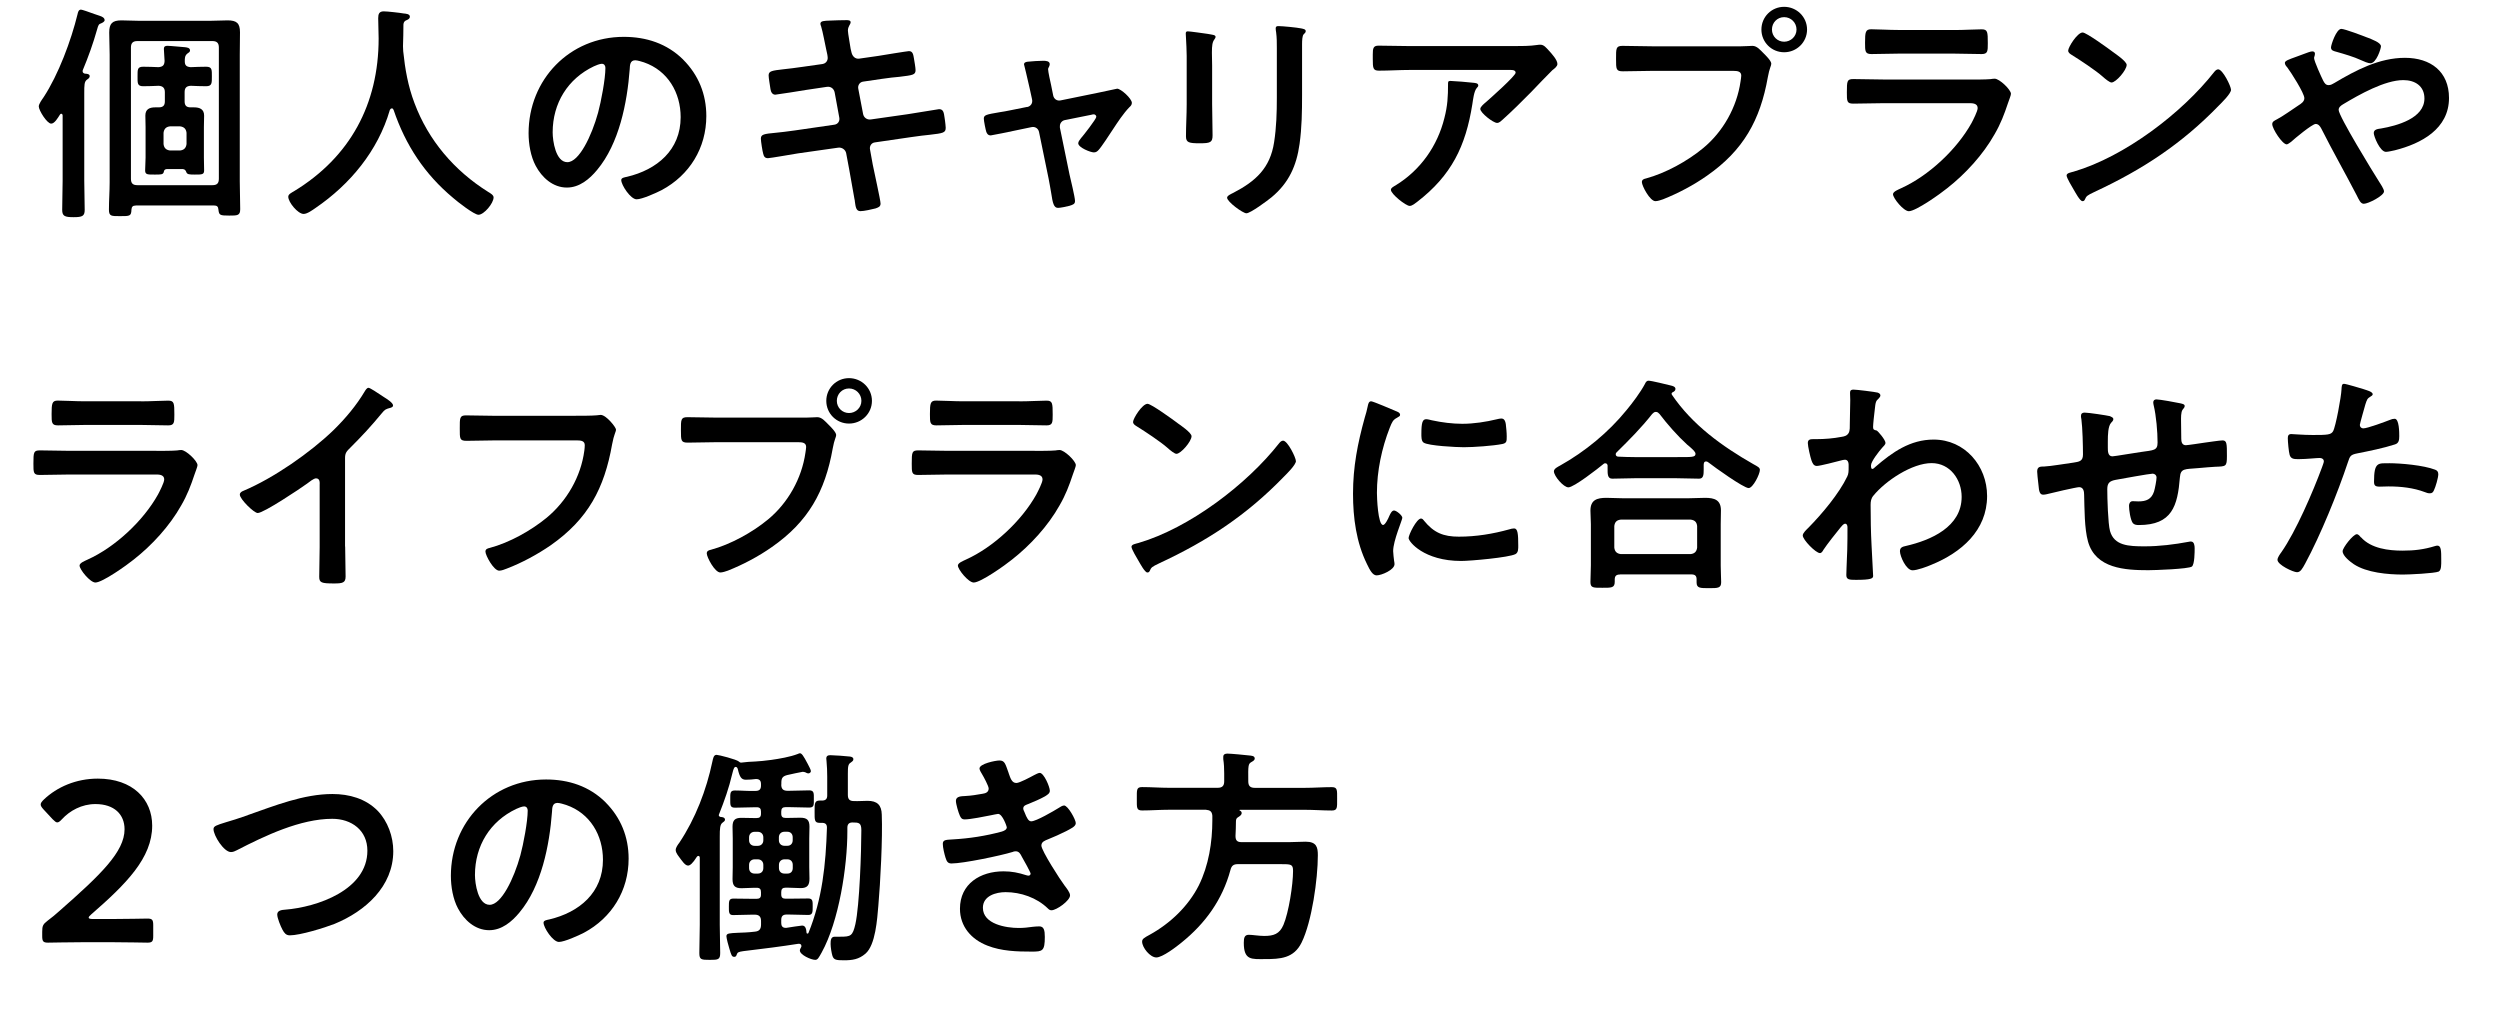 <?xml version="1.0" encoding="UTF-8"?><svg id="_レイヤー_2" xmlns="http://www.w3.org/2000/svg" viewBox="0 0 457.83 189.8"><g id="layout"><g><path d="m11.47,21.17c0-.17-.08-.34-.25-.34-.13,0-.17.08-.25.17-.38.59-.97,1.64-1.6,1.64-.76,0-2.27-2.44-2.27-3.15,0-.46.59-1.26.88-1.68,2.73-4.16,5.04-10.38,6.22-15.21.08-.34.17-.84.63-.84.21,0,1.51.46,2.44.8.46.17.84.29,1.01.34.38.13.88.34.88.8,0,.25-.38.46-.59.55-.5.17-.55.29-.8,1.18-.71,2.52-1.6,5-2.6,7.39-.04.08-.04.17-.04.21,0,.29.17.38.42.46.29,0,.88.04.88.46,0,.29-.29.5-.5.63-.5.38-.5.97-.5,2.52v16c0,1.76.08,3.53.08,5.33,0,1.13-.42,1.34-2.02,1.34s-2.1-.17-2.1-1.34c0-1.81.08-3.57.08-5.33v-11.93Zm13.4,16.47c-.55,0-.76.21-.8.76-.04,1.18-.29,1.18-2.06,1.18-1.6,0-2.06.04-2.06-1.18,0-1.68.13-3.36.13-5.04V10.03c0-1.34-.08-2.69-.08-4.07,0-1.64.55-2.23,2.23-2.23,1.09,0,2.18.08,3.28.08h12.94c1.09,0,2.18-.08,3.23-.08,1.64,0,2.27.5,2.27,2.18,0,1.39-.04,2.73-.04,4.12v23.19c0,1.68.08,3.4.08,5.08,0,1.18-.5,1.18-2.02,1.18-1.72,0-1.85-.08-1.97-1.09-.04-.55-.25-.76-.8-.76h-14.32Zm15.21-28.94c0-.8-.34-1.18-1.18-1.18h-13.74c-.84,0-1.18.38-1.18,1.18v24.03c0,.84.34,1.18,1.18,1.18h13.74c.84,0,1.18-.34,1.18-1.18V8.69Zm-6.6,22.26h-2.94c-.38.04-.5.21-.55.55-.13.46-.5.46-1.6.46-1.34,0-1.81.04-1.81-.76,0-.76.08-1.55.08-2.35v-5.59c0-.67-.04-1.39-.04-2.1,0-1.18.76-1.51,1.81-1.51h.63c.8,0,1.13-.34,1.13-1.09v-1.68c0-.76-.34-1.13-1.13-1.18-.92.04-1.89.08-2.86.08-1.09,0-1.01-.63-1.01-1.81,0-1.26-.04-1.76,1.05-1.76.92,0,1.89.04,2.81.08.8-.08,1.05-.38,1.09-1.13,0-.46-.13-1.72-.13-2.23,0-.42.25-.55.63-.55.59,0,2.52.21,3.19.25.34.04.97.08.97.59,0,.29-.21.38-.5.59-.46.38-.46.84-.46,1.39,0,.76.29,1.01,1.05,1.09.97-.04,1.89-.08,2.86-.08,1.09,0,1.05.55,1.05,1.76s.04,1.81-1.05,1.81c-.97,0-1.89-.04-2.81-.08-.84.04-1.13.42-1.13,1.18v1.68c0,.76.34,1.09,1.09,1.09h.63c1.05,0,1.85.34,1.85,1.51,0,.71-.04,1.43-.04,2.1v5.59c0,.71.04,1.85.04,2.35,0,.76-.38.76-1.72.76-1.01,0-1.34-.04-1.51-.38-.13-.34-.25-.59-.67-.63Zm-.5-3.4c.71-.08,1.09-.46,1.18-1.18v-2.06c-.08-.71-.46-1.09-1.18-1.18h-1.85c-.71.08-1.09.46-1.18,1.18v2.06c.08.71.46,1.09,1.18,1.18h1.85Z"/><path d="m71.73,19.86c-.17,0-.29.17-.34.29-2.18,7.48-7.27,13.61-13.61,17.94-.55.38-1.51,1.09-2.18,1.09-1.05,0-2.81-2.14-2.81-3.15,0-.46.55-.71,1.05-1.01,10.29-6.26,15.5-15.96,15.5-27.98,0-1.22-.08-2.44-.08-3.7,0-.76.17-1.26,1.01-1.26.63,0,2.9.25,3.61.38.42.04,1.18.08,1.18.59,0,.42-.46.59-.76.71-.29.17-.38.38-.42.71,0,1.3-.04,2.65-.08,3.99,0,.29.04.63.04.92.34,3.28.88,6.38,2.06,9.49,2.56,6.85,7.31,12.39,13.48,16.26.42.25,1.01.59,1.01,1.01,0,1.09-1.76,3.19-2.77,3.19-.8,0-3.91-2.44-4.62-3.07-5.25-4.37-8.74-9.7-10.92-16.13-.08-.17-.17-.29-.34-.29Z"/><path d="m125.11,10.92c2.81,2.81,4.24,6.34,4.24,10.33,0,5.84-3.07,10.84-8.19,13.57-.97.5-3.57,1.68-4.58,1.68-1.09,0-2.81-2.6-2.81-3.53,0-.42.63-.5,1.05-.59,5.5-1.3,9.83-4.91,9.83-10.92,0-4.49-2.35-8.53-6.72-10.04-.38-.13-1.22-.38-1.6-.38-.97,0-.97.92-1.01,1.64-.46,6.13-1.93,13.61-5.97,18.44-1.39,1.68-3.23,3.23-5.54,3.23-2.56,0-4.58-1.85-5.71-3.99-.92-1.72-1.3-3.99-1.3-5.97,0-9.83,7.52-17.64,17.43-17.64,4.12,0,7.9,1.22,10.88,4.16Zm-16.34,1.22c-4.79,2.27-7.56,6.76-7.56,12.1,0,1.55.55,5.46,2.69,5.46s4.45-4.79,5.63-9.07c.55-2.02,1.34-6.18,1.34-8.19,0-.42-.21-.76-.67-.76-.34,0-1.09.29-1.43.46Z"/><path d="m150.66,11.71c.55-.08.92-.55.92-1.09,0-.21-.04-.42-.08-.67l-.21-.97c-.25-1.13-.59-3.07-.92-4.16-.04-.13-.13-.29-.13-.46,0-.55.71-.55,1.76-.59,1.01-.04,2.02-.08,3.02-.08.25,0,.76,0,.76.38,0,.42-.5.71-.5,1.55,0,.42.42,2.73.5,3.32l.17.71c.17.67.67,1.18,1.39,1.09l3.49-.5c.76-.13,5.38-.88,5.63-.88.76,0,.8.76.92,1.39.08.5.29,1.64.29,2.1,0,.88-.55.92-2.98,1.22-.84.08-1.89.17-3.23.38l-3.4.5c-.63.08-1.01.71-.88,1.3l.88,4.62c.13.67.71,1.09,1.39,1.01l6.81-.97c.71-.08,5.5-.92,5.71-.92.8,0,.88.63,1.01,1.55.04.17.04.34.08.55.04.38.13.97.13,1.3,0,.92-.42,1.01-2.98,1.3-.84.08-1.93.21-3.36.42l-6.64.97c-.63.08-1.01.67-.88,1.3l.5,2.77c.21,1.13,1.43,6.51,1.43,7.14,0,.59-.46.71-.92.88-.67.17-2.1.5-2.77.5-.8,0-.88-.8-1.01-1.72,0-.17-.04-.34-.08-.5-.29-1.68-.67-3.82-.97-5.46l-.55-2.94c-.13-.63-.76-1.09-1.43-1.01l-7.39,1.05c-.8.13-5.12.88-5.5.88-.59,0-.76-.34-.88-.84-.13-.42-.42-2.27-.42-2.73,0-.8.55-.88,2.77-1.09.84-.08,1.97-.21,3.44-.42l7.23-1.05c.67-.08,1.05-.67.92-1.3l-.84-4.58c-.13-.71-.71-1.18-1.47-1.05l-3.7.55c-.76.13-5.46.88-5.71.88-.55,0-.8-.5-.88-1.01-.08-.59-.34-2.02-.34-2.52,0-.8.59-.88,2.77-1.13.88-.08,2.1-.25,3.61-.46l3.53-.5Z"/><path d="m188.08,19.61c.67-.13,1.09-.71.92-1.43l-.42-1.93c-.04-.21-.38-1.68-.67-2.9-.17-.8-.38-1.47-.38-1.55,0-.38.38-.46.67-.5.84-.08,2.02-.17,2.86-.17.46,0,1.18.04,1.18.63,0,.17-.08.34-.13.46-.08.17-.17.29-.17.46,0,.42.42,2.35.55,2.9l.38,1.89c.13.67.71,1.05,1.34.92l6.81-1.39c.42-.08,3.53-.76,3.57-.76.67,0,2.69,1.81,2.69,2.6,0,.34-.21.59-.46.8-1.09,1.13-2.14,2.73-3.02,4.07-.46.71-2.14,3.28-2.6,3.74-.25.29-.5.46-.88.46-.59,0-2.86-.88-2.86-1.68,0-.34.34-.67.5-.92.42-.46,2.81-3.53,2.81-3.91,0-.25-.21-.46-.46-.46-.17,0-.34.04-.46.08l-4.83.97c-.5.08-.92.55-.92,1.09v.29l1.76,8.57c.21.92,1.01,4.2,1.01,4.87,0,.55-.34.67-1.01.88-.46.13-1.68.38-2.1.38-.76,0-.97-.8-1.26-2.77-.13-.67-.25-1.55-.46-2.56l-1.76-8.57c-.13-.59-.59-.92-1.13-.92-.08,0-.25.04-.29.04l-3.02.63c-.55.13-4.24.88-4.41.88-.46,0-.63-.25-.8-.63-.13-.38-.46-2.02-.46-2.44,0-.67.42-.76,2.9-1.18.59-.08,1.26-.21,2.1-.38l2.94-.59Z"/><path d="m221.98,19.06c0,1.89.08,3.82.08,5.71,0,1.3-.38,1.47-2.35,1.47s-2.52-.13-2.52-1.26c0-1.97.13-3.91.13-5.88v-8.86c0-1.13-.08-2.23-.13-3.32,0-.25-.04-.5-.04-.76,0-.29.08-.42.38-.42.42,0,3.02.38,3.61.46.88.17,1.47.17,1.47.55,0,.17-.13.34-.21.46-.38.5-.46,1.13-.46,2.44,0,.63.04,1.39.04,2.35v7.06Zm16.47-1.64c0,2.98-.04,5.96-.46,8.95-.55,3.99-1.97,7.14-5.12,9.75-.71.59-3.87,2.94-4.62,2.94-.63,0-3.53-2.1-3.53-2.86,0-.38.8-.71,1.13-.88,4.12-2.14,6.76-4.54,7.48-9.28.42-2.69.5-5.42.5-8.11v-9.12c0-.97,0-1.93-.13-2.9-.04-.21-.08-.5-.08-.71,0-.34.17-.42.5-.42.71,0,3.36.25,4.16.42.34.08.84.13.84.5,0,.25-.17.38-.38.59-.25.25-.29,1.13-.29,1.81v9.33Z"/><path d="m277.19,8.44c1.39,0,3.02,0,4.37-.21.17-.04.34-.04.55-.04.63,0,1.05.55,1.55,1.09.5.55,1.55,1.68,1.55,2.44,0,.46-.59.88-.92,1.13-.25.21-3.4,3.49-3.91,4.03-1.47,1.51-3.65,3.65-5.21,5.04-.29.25-.59.59-1.01.59-.71,0-3.07-1.85-3.07-2.56,0-.42.76-1.01,1.05-1.26.76-.67,5.42-4.79,5.42-5.38s-.92-.5-1.3-.5h-18.02c-1.93,0-3.82.13-5.71.13-1.09,0-1.13-.46-1.13-2.14v-.84c0-1.09.08-1.6,1.05-1.6,1.93,0,3.86.08,5.8.08h18.95Zm-7.35,6.72c.29.04.88.04.88.5,0,.17-.13.29-.25.42-.55.59-.71,2.23-.84,3.02-1.22,7.69-3.82,13.02-10.08,17.85-.34.25-.92.76-1.39.76-.71,0-3.44-2.18-3.44-2.94,0-.38.42-.55,1.01-.92,4.45-2.77,7.52-7.14,8.78-12.22.59-2.27.67-3.95.67-6.26,0-.34,0-.55.42-.55.55,0,3.61.25,4.24.34Z"/><path d="m318.83,8.48c.71,0,1.72-.08,2.1-.08.84,0,1.47.8,2.02,1.34.38.38,1.43,1.39,1.43,1.93,0,.38-.34.8-.63,2.44-1.39,7.9-4.5,13.44-11.13,18.06-2.44,1.72-5.29,3.23-8.07,4.33-.38.13-.97.34-1.39.34-1.01,0-2.48-2.81-2.48-3.49,0-.46.38-.59.76-.67,3.57-.97,7.56-3.15,10.46-5.55,3.66-3.02,6.18-7.52,6.85-12.22.04-.29.13-.8.13-1.05,0-.8-.71-.88-1.47-.88h-14.95c-1.76,0-3.49.08-5.25.08-1.26,0-1.26-.38-1.26-2.27s-.04-2.39,1.18-2.39c1.81,0,3.61.08,5.42.08h16.3Zm12.1-3.07c0,2.31-1.89,4.16-4.2,4.16s-4.16-1.85-4.16-4.16,1.85-4.16,4.16-4.16,4.2,1.85,4.2,4.16Zm-6.43,0c0,1.26,1.01,2.23,2.23,2.23s2.27-.97,2.27-2.23-1.01-2.27-2.27-2.27-2.23,1.01-2.23,2.27Z"/><path d="m360.75,14.57c.97,0,2.9,0,3.78-.08.21-.04.55-.08.76-.08.88,0,2.98,2.02,2.98,2.77,0,.29-.34,1.09-.55,1.72-.67,2.02-1.34,3.78-2.44,5.67-2.1,3.74-5.33,7.27-8.7,9.91-1.18.97-5.71,4.2-7.01,4.2-.97,0-2.9-2.39-2.9-3.11,0-.5,1.05-.88,1.47-1.09,5.04-2.27,10.21-7.1,12.9-11.93.29-.55,1.13-2.18,1.13-2.73,0-1.01-1.13-.92-1.81-.92h-15.63c-1.76,0-3.53.08-5.33.08-1.18,0-1.18-.42-1.18-2.06,0-2.14.04-2.44,1.22-2.44,1.76,0,3.57.08,5.38.08h15.92Zm-2.81-9.07c1.72,0,3.86-.13,4.96-.13s1.13.46,1.13,2.56c0,1.43,0,1.97-1.13,1.97-1.68,0-3.32-.08-4.96-.08h-10.29c-1.64,0-3.28.08-4.92.08-1.18,0-1.18-.5-1.18-2.06,0-1.97.08-2.48,1.13-2.48,1.18,0,3.32.13,4.96.13h10.29Z"/><path d="m408.58,16.42c0,.71-1.68,2.35-2.23,2.9-6.8,7.02-13.95,11.72-22.81,15.84-1.39.67-1.43.71-1.76,1.43-.08.17-.21.25-.42.25-.46,0-1.34-1.68-1.64-2.18-.25-.42-1.26-2.1-1.26-2.52,0-.46.76-.55,1.3-.71,9.28-2.73,19.79-10.67,25.75-18.27.17-.21.42-.46.71-.46.84,0,2.35,3.11,2.35,3.74Zm-21.68-6.93c.55.38,2.56,1.76,2.56,2.39,0,.97-1.97,3.23-2.77,3.23-.34,0-1.13-.63-1.68-1.13-1.18-1.05-4.08-2.98-5.59-3.91-.34-.21-.67-.42-.67-.8,0-.63,1.68-3.32,2.65-3.32.67,0,4.71,2.94,5.5,3.53Z"/><path d="m416.12,22.72c0-.46.42-.63.88-.88.92-.46,2.94-1.89,3.95-2.56.46-.29,1.05-.67,1.05-1.3,0-.92-2.48-4.79-3.15-5.67-.21-.21-.42-.5-.42-.8,0-.38.76-.63,2.02-1.09.46-.17,1.01-.38,1.6-.59.34-.13,1.09-.42,1.39-.42s.5.13.5.42c0,.13-.04.34-.08.46-.04.08-.08.21-.08.34,0,.55,1.34,3.49,1.68,4.16.25.46.46.8,1.01.8.38,0,.71-.21,1.01-.38,3.95-2.35,8.23-4.62,12.94-4.62s8.07,2.52,8.07,7.35c0,5.67-5.08,8.36-9.91,9.58-.42.08-1.22.29-1.64.29-1.09,0-2.23-2.86-2.23-3.44,0-.71.8-.76,1.34-.84,2.9-.5,7.94-1.85,7.94-5.5,0-2.27-1.72-3.36-3.86-3.36-3.4,0-8.07,2.65-11.01,4.41-.42.25-.84.55-.84,1.05,0,1.13,6.34,11.47,7.39,13.11.25.38.92,1.39.92,1.81,0,.8-2.9,2.27-3.7,2.27-.59,0-.88-.71-1.3-1.55-2.14-4.12-4.41-8.11-6.51-12.27-.21-.38-.5-.8-1.01-.8-.63,0-3.87,2.69-4.5,3.28-.21.13-.59.46-.8.46-.8,0-2.65-2.86-2.65-3.7Zm17.43-15.84c.84.34,2.48.92,2.48,1.6,0,.42-.84,3.11-1.93,3.11-.42,0-1.22-.34-1.76-.59-1.26-.59-2.98-1.09-4.45-1.51-.46-.13-1.01-.21-1.01-.8,0-.46.97-3.4,1.89-3.4.63,0,4.03,1.3,4.79,1.6Z"/><path d="m28.65,82.57c.97,0,2.9,0,3.78-.08.21-.04.55-.08.76-.08.88,0,2.98,2.02,2.98,2.77,0,.29-.34,1.09-.55,1.72-.67,2.02-1.34,3.78-2.44,5.67-2.1,3.74-5.33,7.27-8.7,9.91-1.18.97-5.71,4.2-7.01,4.2-.97,0-2.9-2.39-2.9-3.11,0-.5,1.05-.88,1.47-1.09,5.04-2.27,10.21-7.1,12.9-11.93.29-.55,1.13-2.18,1.13-2.73,0-1.01-1.13-.92-1.81-.92h-15.63c-1.76,0-3.53.08-5.33.08-1.18,0-1.18-.42-1.18-2.06,0-2.14.04-2.44,1.22-2.44,1.76,0,3.57.08,5.38.08h15.92Zm-2.81-9.07c1.72,0,3.86-.13,4.96-.13s1.13.46,1.13,2.56c0,1.43,0,1.97-1.13,1.97-1.68,0-3.32-.08-4.96-.08h-10.29c-1.64,0-3.28.08-4.92.08-1.18,0-1.18-.5-1.18-2.06,0-1.97.08-2.48,1.13-2.48,1.18,0,3.32.13,4.96.13h10.29Z"/><path d="m63.21,100.09c0,1.85.08,3.7.08,5.5,0,1.13-.55,1.26-2.1,1.26-2.31,0-2.73-.13-2.73-1.22,0-1.81.08-3.61.08-5.42v-11.43c0-.25.13-1.18-.67-1.18-.42,0-1.3.71-1.64.97-1.26.92-7.94,5.38-9.03,5.38-.71,0-3.28-2.56-3.28-3.36,0-.42.38-.59.67-.71,5.5-2.31,12.27-7.02,16.51-11.13,2.18-2.14,4.16-4.49,5.71-7.1.13-.21.38-.63.67-.63s1.6.88,2.86,1.72c.46.29,1.64,1.01,1.64,1.51,0,.25-.21.34-.42.42-.92.25-1.05.29-1.64,1.01-2.02,2.44-3.53,4.07-5.76,6.3-.63.63-.97.92-.97,1.89v16.21Z"/><path d="m105.46,76.14c.88,0,2.94,0,3.78-.08.17,0,.63-.08.76-.08,1.01,0,2.81,2.27,2.81,2.69s-.38.88-.71,2.69c-1.43,8.11-4.41,13.69-11.22,18.48-2.44,1.68-5.29,3.23-8.07,4.29-.42.17-.97.38-1.39.38-1.01,0-2.52-2.81-2.52-3.49,0-.46.38-.59.76-.67,3.65-.97,7.6-3.19,10.46-5.54,3.7-3.07,6.26-7.52,6.89-12.27.04-.25.08-.76.08-1.01,0-.8-.71-.88-1.47-.88h-14.91c-1.76,0-3.49.08-5.25.08-1.3,0-1.26-.38-1.26-2.27s-.04-2.39,1.13-2.39c1.81,0,3.61.08,5.42.08h14.7Z"/><path d="m147.58,76.48c.71,0,1.72-.08,2.1-.08.84,0,1.47.8,2.02,1.34.38.38,1.43,1.39,1.43,1.93,0,.38-.34.8-.63,2.44-1.39,7.9-4.5,13.44-11.13,18.06-2.44,1.72-5.29,3.23-8.07,4.33-.38.13-.97.34-1.39.34-1.01,0-2.48-2.81-2.48-3.49,0-.46.38-.59.76-.67,3.57-.97,7.56-3.15,10.46-5.55,3.66-3.02,6.18-7.52,6.85-12.22.04-.29.13-.8.13-1.05,0-.8-.71-.88-1.47-.88h-14.95c-1.76,0-3.49.08-5.25.08-1.26,0-1.26-.38-1.26-2.27s-.04-2.39,1.18-2.39c1.81,0,3.61.08,5.42.08h16.3Zm12.1-3.07c0,2.31-1.89,4.16-4.2,4.16s-4.16-1.85-4.16-4.16,1.85-4.16,4.16-4.16,4.2,1.85,4.2,4.16Zm-6.43,0c0,1.26,1.01,2.23,2.23,2.23s2.27-.97,2.27-2.23-1.01-2.27-2.27-2.27-2.23,1.01-2.23,2.27Z"/><path d="m189.5,82.57c.97,0,2.9,0,3.78-.08.21-.04.55-.08.76-.08.88,0,2.98,2.02,2.98,2.77,0,.29-.34,1.09-.55,1.72-.67,2.02-1.34,3.78-2.44,5.67-2.1,3.74-5.33,7.27-8.7,9.91-1.18.97-5.71,4.2-7.01,4.2-.97,0-2.9-2.39-2.9-3.11,0-.5,1.05-.88,1.47-1.09,5.04-2.27,10.21-7.1,12.9-11.93.29-.55,1.13-2.18,1.13-2.73,0-1.01-1.13-.92-1.81-.92h-15.63c-1.76,0-3.53.08-5.33.08-1.18,0-1.18-.42-1.18-2.06,0-2.14.04-2.44,1.22-2.44,1.76,0,3.57.08,5.38.08h15.92Zm-2.81-9.07c1.72,0,3.86-.13,4.96-.13s1.13.46,1.13,2.56c0,1.43,0,1.97-1.13,1.97-1.68,0-3.32-.08-4.96-.08h-10.29c-1.64,0-3.28.08-4.92.08-1.18,0-1.18-.5-1.18-2.06,0-1.97.08-2.48,1.13-2.48,1.18,0,3.32.13,4.96.13h10.29Z"/><path d="m237.33,84.42c0,.71-1.68,2.35-2.23,2.9-6.8,7.02-13.95,11.72-22.81,15.84-1.39.67-1.43.71-1.76,1.43-.08.17-.21.25-.42.25-.46,0-1.34-1.68-1.64-2.18-.25-.42-1.26-2.1-1.26-2.52,0-.46.76-.55,1.3-.71,9.28-2.73,19.79-10.67,25.75-18.27.17-.21.42-.46.71-.46.84,0,2.35,3.11,2.35,3.74Zm-21.68-6.93c.55.38,2.56,1.76,2.56,2.39,0,.97-1.97,3.23-2.77,3.23-.34,0-1.13-.63-1.68-1.13-1.18-1.05-4.08-2.98-5.59-3.91-.34-.21-.67-.42-.67-.8,0-.63,1.68-3.32,2.65-3.32.67,0,4.71,2.94,5.5,3.53Z"/><path d="m255.56,75.26c.34.13.84.29.84.71,0,.25-.17.29-.59.55-.71.38-.88.76-1.3,1.81-1.47,3.74-2.35,7.94-2.35,11.93,0,.8.17,5.88,1.13,5.88.38,0,.97-1.22,1.13-1.64.25-.55.5-1.01.88-1.01.42,0,1.51.88,1.51,1.34,0,.38-1.68,4.2-1.68,6.09,0,.42.13,1.39.17,1.76.04.21.08.46.08.63,0,1.05-2.39,2.06-3.28,2.06-.71,0-1.22-.92-1.76-2.06-1.97-3.99-2.56-8.49-2.56-12.9,0-4.91.84-9.2,2.14-13.9.21-.71.42-1.39.55-2.1.08-.38.17-.92.63-.92.34,0,3.86,1.51,4.45,1.76Zm5.21,20.08c1.81,2.23,3.57,2.94,6.39,2.94,3.15,0,6.22-.5,9.24-1.34.21-.08.63-.17.88-.17.67,0,.76,1.01.76,3.15,0,.5.04,1.26-.5,1.55-1.18.63-8.28,1.26-9.96,1.26-6.81,0-9.62-3.53-9.62-4.2,0-.59,1.47-3.57,2.27-3.57.25,0,.42.21.55.38Zm1.51-18.36c1.72.38,3.74.63,5.5.63,2.1,0,4.33-.34,6.38-.84.21-.04.5-.13.76-.13.59,0,.76.5.84,1.01.08.76.17,1.51.17,2.27,0,.88,0,1.22-.8,1.39-1.68.34-5.29.59-7.06.59-1.3,0-6.47-.25-7.35-.84-.46-.29-.42-1.18-.42-1.64,0-2.02.21-2.65.88-2.65.29,0,.76.13,1.09.21Z"/><path d="m294.41,85.34c0-.25-.13-.5-.42-.5-.17,0-.25.04-.34.13-1.01.84-5.42,4.28-6.43,4.28-.88,0-2.65-2.06-2.65-2.94,0-.5.76-.84,1.13-1.05,4.58-2.56,8.86-6.09,12.14-10.12,1.09-1.3,2.6-3.32,3.4-4.83.13-.29.29-.59.67-.59.55,0,3.36.71,4.08.88.34.08.84.21.84.63,0,.29-.25.5-.5.59-.13.08-.21.17-.21.29,0,.08.04.13.08.21,3.74,5.5,9.16,9.41,14.91,12.69.84.46,1.18.63,1.18,1.05,0,.76-1.26,3.32-2.06,3.32-.92,0-6.3-3.86-7.31-4.66-.17-.13-.29-.21-.5-.21-.38,0-.42.38-.42.67v.8c0,.97-.04,1.68-.84,1.68-1.34,0-2.73-.08-4.08-.08h-7.77c-1.39,0-2.73.08-4.07.08-.88,0-.84-.92-.84-1.85v-.46Zm2.27,19.87c-.67,0-.97.25-.97.92v.42c0,1.13-.63,1.09-2.27,1.09s-2.18.04-2.18-1.05c0-.17.08-2.56.08-3.07v-7.52c0-.84-.08-1.68-.08-2.48,0-1.97,1.18-2.35,2.94-2.35,1.01,0,2.06.08,3.11.08h11.8c1.05,0,2.1-.08,3.15-.08,1.72,0,2.9.38,2.9,2.31,0,.84-.04,1.68-.04,2.52v7.6c0,1.01.08,2.35.08,3.02,0,1.09-.59,1.09-2.23,1.09s-2.27,0-2.27-1.05v-.55c0-.59-.21-.92-.97-.92h-13.06Zm12.94-3.74c.71-.08,1.09-.46,1.18-1.18v-3.95c-.08-.76-.46-1.09-1.18-1.18h-12.81c-.71.08-1.09.42-1.18,1.18v3.95c.08.71.46,1.09,1.18,1.18h12.81Zm-6.38-26.04c-.29,0-.46.17-.67.38-2.06,2.6-4.16,4.71-6.51,7.02-.13.13-.17.21-.17.38,0,.29.25.42.5.42.97.04,1.93.08,2.94.08h7.77c2.73,0,3.4.04,3.4-.59,0-.38-.46-.76-1.05-1.3-.17-.13-.29-.25-.46-.38-1.76-1.6-3.61-3.7-5.08-5.63-.17-.17-.34-.38-.67-.38Z"/><path d="m343.86,71.9c.25.08.5.25.5.5,0,.21-.13.38-.29.55-.5.5-.59.46-.76,2.23-.08.59-.29,2.52-.29,3.02,0,.46.17.55.63.63.25.08,1.64,1.72,1.64,2.27,0,.34-.38.63-.59.88-.5.55-2.06,2.52-2.06,3.23,0,.42.04.67.25.67.17,0,.42-.25.55-.38,3.11-2.69,6.38-5,10.67-5,5.71,0,9.79,4.79,9.79,10.33,0,6.34-4.75,10.38-10.21,12.6-.76.34-2.6,1.01-3.44,1.01-1.18,0-2.31-2.6-2.31-3.49,0-.71.5-.84,1.09-.97,4.58-1.05,10.21-3.49,10.21-8.99,0-3.15-2.1-6.18-5.5-6.18-3.57,0-8.44,3.23-10.67,5.97-.42.5-.5,1.05-.5,1.68,0,2.48.04,4.96.17,7.39.04,1.18.29,5.17.29,5.63s-.38.71-3.15.71c-1.22,0-1.76-.04-1.76-.88,0-.34.04-1.13.04-1.34.04-1.3.13-3.11.13-3.32.04-1.34.04-2.73.04-4.07,0-.29-.08-.67-.42-.67s-.63.46-.84.67c-.8.97-2.52,3.15-3.15,4.12-.13.25-.34.59-.63.59-.76,0-3.15-2.44-3.15-3.23,0-.46.71-1.09,1.05-1.43,2.48-2.52,5.59-6.22,7.1-9.37.25-.5.25-1.01.25-1.64v-.55c0-.42-.17-.88-.67-.88-.25,0-.5.08-.71.13-.8.21-3.86,1.01-4.45,1.01s-.8-.55-.97-1.01c-.21-.59-.67-2.6-.67-3.19,0-.63.42-.71.97-.71h.59c1.55,0,3.11-.13,4.62-.42.55-.08,1.01-.21,1.3-.71.25-.42.21-1.22.21-1.72,0-1.43.08-2.86.08-4.29,0-.59-.04-1.05-.04-1.34,0-.46.21-.59.63-.59.59,0,3.95.42,4.45.55Z"/><path d="m386.47,76.27c.25.08.55.21.55.5,0,.25-.25.5-.42.67-.55.63-.59,2.18-.59,3.4v1.13c0,.63,0,1.6.84,1.6.38,0,4.5-.71,5.25-.8,2.31-.34,3.02-.25,3.02-1.72,0-1.97-.25-4.92-.71-6.81-.04-.17-.08-.38-.08-.55,0-.38.25-.55.59-.55.55,0,3.66.55,4.33.71.29.08.84.13.84.5,0,.25-.25.5-.38.67-.34.46-.29,1.55-.29,2.1,0,1.09.04,2.14.04,3.23,0,.55.13,1.18.84,1.18.34,0,2.81-.38,3.36-.46.67-.08,2.81-.42,3.36-.42.8,0,.8.63.8,2.86,0,1.97-.17,1.89-2.18,1.97-.76.04-1.76.13-3.15.25-2.35.21-3.15,0-3.28,1.68-.42,5.25-1.43,8.74-7.52,8.74-.42,0-.8-.04-1.09-.34-.46-.59-.71-2.44-.71-3.19,0-.42.21-.84.67-.84.34,0,.71.04,1.05.04,1.43,0,2.39-.38,2.86-1.81.17-.55.46-2.06.46-2.56,0-.42-.34-.71-.71-.71-.5,0-5.92.97-6.76,1.13-1.09.21-1.55.55-1.55,1.72,0,1.6.13,6.3.5,7.65.76,2.69,3.4,2.81,6.34,2.81,2.73,0,5.42-.34,8.11-.84.13-.04.25-.04.38-.04.59,0,.67.76.67,1.22,0,.67,0,2.94-.5,3.36-.63.46-6.89.67-7.98.67-4.24,0-9.66-.29-11.05-5.25-.67-2.44-.63-5.96-.71-8.57,0-.63-.13-1.39-.92-1.39-.46,0-5.21,1.09-5.96,1.3-.17.04-.42.08-.63.08-.63,0-.76-.67-.84-1.68-.04-.21-.04-.46-.08-.71-.04-.46-.17-1.39-.17-1.85,0-.92.59-.92,1.3-.92,1.13-.04,4.07-.55,5.33-.71,1.01-.17,1.76-.21,1.76-1.47,0-1.55-.08-4.96-.29-6.47-.04-.17-.08-.42-.08-.59,0-.46.25-.63.67-.63.71,0,4.03.5,4.75.67Z"/><path d="m432.97,71.31c.38.13,1.55.42,1.55.88,0,.21-.25.34-.38.42-.63.38-.67.55-.97,1.47-.13.46-1.01,3.53-1.01,3.74,0,.38.29.63.63.63.76,0,4.03-1.22,4.87-1.55.29-.13.59-.21.88-.21.84,0,.84,2.56.84,3.19,0,.71-.08,1.3-.8,1.51-2.06.67-4.75,1.22-6.89,1.64-1.22.25-1.34.46-1.72,1.64-1.89,5.67-5,13.32-7.81,18.52-.55,1.01-.88,1.6-1.51,1.6-.67,0-3.57-1.34-3.57-2.27,0-.42.46-1.05.71-1.39,2.65-3.78,5.8-11.09,7.44-15.54.08-.25.34-.88.34-1.09,0-.42-.34-.63-.76-.63-.59,0-2.44.21-3.74.21-.84,0-1.51.04-1.76-.76-.17-.55-.34-2.44-.34-3.07,0-.46.13-.76.63-.76.38,0,2.14.17,3.95.17,2.69,0,3.32-.04,3.7-.67.5-.84,1.51-6.43,1.55-7.65.04-.63.04-1.05.46-1.05.38,0,3.15.84,3.7,1.01Zm-.59,27.09c1.85,2.06,5.04,2.44,7.6,2.44,2.18,0,3.91-.21,5.96-.84.13-.04.29-.08.42-.08.71,0,.71.97.71,2.65,0,.84.04,1.81-.46,2.1-.76.34-5.5.55-6.55.55-2.77,0-6.64-.34-8.99-1.89-.67-.46-2.06-1.51-2.06-2.39,0-.63,1.93-3.11,2.6-3.11.29,0,.59.38.76.59Zm5.12-13.57c2.23,0,6.34.38,8.44,1.18.38.13.59.38.59.84,0,.63-.5,2.35-.8,2.94-.17.38-.34.55-.76.55-.29,0-.59-.08-.88-.21-2.1-.8-4.41-1.05-6.68-1.05-.55,0-1.05.04-1.6.04-.84,0-1.05-.21-1.05-.92,0-3.61.76-3.36,2.73-3.36Z"/><path d="m20.62,168.3c2.14,0,6.09-.08,6.39-.08.88,0,1.05.25,1.05,1.22v1.97c0,.97-.17,1.22-1.05,1.22-.29,0-4.24-.08-6.39-.08h-5.46c-2.14,0-6.09.08-6.38.08-.88,0-1.05-.25-1.05-1.22v-.76c0-1.09.13-1.39,1.01-2.06.76-.55,1.43-1.13,2.14-1.76,7.56-6.64,11.93-10.84,11.93-14.96,0-2.73-1.89-4.62-5.33-4.62-2.52,0-4.7,1.22-6.13,2.77-.38.42-.63.59-.88.59-.21,0-.46-.21-.84-.59l-1.68-1.81c-.34-.38-.5-.63-.5-.88,0-.29.21-.55.59-.92,2.39-2.27,5.88-3.82,9.87-3.82,6.39,0,9.96,3.78,9.96,8.61,0,5.92-4.75,10.67-11.17,16.26-.34.29-.46.46-.46.59,0,.17.25.25.76.25h3.65Z"/><path d="m45.38,149.27c4.92-1.72,10.21-3.86,15.5-3.86,3.07,0,6.09.84,8.28,3.07,1.85,1.93,2.86,4.71,2.86,7.39,0,6.47-5.12,11.01-10.75,13.32-1.81.71-6.3,2.1-8.19,2.1-.71,0-1.01-.42-1.34-1.01-.34-.63-.97-2.14-.97-2.81,0-.76.88-.84,1.43-.88,5.88-.46,15.08-3.61,15.08-10.8,0-3.74-2.9-5.84-6.43-5.84-5.84,0-12.35,3.11-17.47,5.75-.34.17-.67.34-1.09.34-1.3,0-3.19-3.02-3.19-4.2,0-.55.5-.71,2.27-1.26.97-.29,2.27-.67,4.03-1.3Z"/><path d="m110.88,146.92c2.81,2.81,4.24,6.34,4.24,10.33,0,5.84-3.07,10.84-8.19,13.57-.97.5-3.57,1.68-4.58,1.68-1.09,0-2.81-2.6-2.81-3.53,0-.42.63-.5,1.05-.59,5.5-1.3,9.83-4.91,9.83-10.92,0-4.49-2.35-8.53-6.72-10.04-.38-.13-1.22-.38-1.6-.38-.97,0-.97.92-1.01,1.64-.46,6.13-1.93,13.61-5.97,18.44-1.39,1.68-3.23,3.23-5.54,3.23-2.56,0-4.58-1.85-5.71-3.99-.92-1.72-1.3-3.99-1.3-5.97,0-9.83,7.52-17.64,17.43-17.64,4.12,0,7.9,1.22,10.88,4.16Zm-16.34,1.22c-4.79,2.27-7.56,6.76-7.56,12.1,0,1.55.55,5.46,2.69,5.46s4.45-4.79,5.63-9.07c.55-2.02,1.34-6.18,1.34-8.19,0-.42-.21-.76-.67-.76-.34,0-1.09.29-1.43.46Z"/><path d="m143.07,143.64c0,.84.34,1.18,1.18,1.18h.21c1.26,0,2.48-.08,3.74-.08.92,0,.84.59.84,1.6s.08,1.55-.84,1.55c-1.26,0-2.48-.08-3.74-.08h-.59c-.55,0-.8.25-.8.8v.38c0,.59.25.8.8.8h.38c.76,0,1.55-.04,2.31-.04,1.22,0,1.68.42,1.68,1.64,0,.76-.04,1.47-.04,2.18v5.21c0,.71.04,1.43.04,2.14,0,1.18-.38,1.72-1.6,1.72-.8,0-1.6-.08-2.39-.08h-.38c-.55,0-.8.25-.8.8v.42c0,.59.25.8.8.8h.55c1.22,0,2.39-.04,3.61-.04.84,0,.8.55.8,1.51s0,1.51-.8,1.51c-1.22,0-2.39-.08-3.61-.08h-.34c-.71,0-1.01.29-1.01,1.01v.55c0,.5.21.88.8.88h.13c.5-.08,2.65-.42,2.9-.42.67,0,.76.76.8,1.3,0,.08.04.17.17.17.08,0,.13-.04.17-.08,2.56-6.3,3.19-12.6,3.4-19.32,0-.63-.29-.88-.92-.88h-.42c-.97,0-.92-.55-.92-2.02s-.04-2.06.92-2.06h.42c.67,0,.97-.29.97-.92v-3.44c0-.97-.04-1.93-.13-2.9,0-.13-.04-.29-.04-.42,0-.5.29-.63.76-.63.59,0,2.98.17,3.57.25.29.04.63.13.63.5,0,.29-.25.42-.46.59-.5.29-.55.71-.55,2.06v3.87c0,.76.29,1.13,1.09,1.13.84.04,1.68-.04,2.52-.04,1.76,0,2.56.76,2.6,2.52.17,4.24-.25,12.43-.63,16.72-.21,2.39-.5,7.14-2.35,8.74-1.22,1.05-2.39,1.22-3.95,1.22-1.43,0-1.85-.08-2.1-.8-.17-.55-.34-1.6-.34-2.18,0-.67.04-1.34.76-1.34h1.01c1.93,0,2.27-.13,2.77-2.31.76-3.4,1.09-13.4,1.09-17.18,0-1.39-.46-1.43-1.64-1.43-.67,0-.92.38-.92.97v.63c0,6.51-1.55,16.51-4.71,22.22-.55.97-.71,1.34-1.18,1.34-.76,0-2.81-.92-2.81-1.72,0-.17.13-.42.21-.55.04-.08.08-.17.08-.25,0-.34-.25-.46-.59-.42-1.55.25-3.11.46-4.66.67-1.76.25-3.57.42-5.38.67-.88.13-1.09.21-1.22.63-.08.25-.17.42-.46.42-.46,0-.55-.38-.88-1.47-.17-.5-.55-1.97-.55-2.31,0-.55.55-.55,2.14-.63.76-.04,1.81-.04,3.11-.21.8-.08,1.09-.5,1.09-1.3v-.63c0-.8-.34-1.18-1.18-1.18h-.34c-1.18,0-2.39.08-3.61.08-.8,0-.76-.59-.76-1.55s0-1.47.8-1.47c1.22,0,2.39.04,3.57.04h.71c.55,0,.8-.21.8-.76v-.46c0-.55-.21-.8-.8-.8h-.46c-.76,0-1.55.08-2.31.08-1.22,0-1.64-.46-1.64-1.68,0-.71.04-1.47.04-2.18v-5.21c0-.71-.04-1.43-.04-2.18,0-1.18.42-1.64,1.6-1.64.8,0,1.6.04,2.35.04h.46c.55,0,.8-.21.8-.8v-.38c0-.55-.21-.8-.8-.8h-.25c-1.22,0-2.48.08-3.7.08-.92,0-.88-.46-.88-1.55s-.04-1.6.84-1.6c1.26,0,2.52.13,3.78.08.71,0,1.01-.29,1.01-.97v-.29c0-.63-.29-.92-.92-.92-.5.08-1.34.13-1.85.13-.8,0-1.13-.46-1.47-1.93-.04-.17-.17-.42-.38-.42-.13,0-.21.08-.29.17-.17.34-.25.71-.34,1.05-.63,2.69-1.43,4.92-2.44,7.48t-.04.13c0,.17.13.29.34.34.29,0,.8.08.8.5,0,.25-.25.38-.46.55-.46.34-.5,1.09-.5,2.56v16.13c0,1.72.08,3.44.08,5.17,0,1.22-.38,1.26-1.89,1.26-1.6,0-1.93-.04-1.93-1.26,0-1.72.08-3.44.08-5.17v-12.27c0-.17-.08-.34-.25-.34-.13,0-.21.08-.29.17-.76,1.22-1.26,1.6-1.6,1.6-.55,0-1.05-.76-1.93-1.97-.17-.25-.34-.59-.34-.88,0-.46.42-1.01.67-1.34,2.94-4.41,4.96-9.66,6.05-14.87.13-.55.21-1.22.76-1.22.38,0,3.66.84,4.08,1.22.13.13.21.17.38.21.97-.13,1.72-.17,2.65-.21.8-.04,1.68-.13,2.9-.29,1.47-.21,3.49-.55,4.87-1.09.13-.04.25-.13.38-.13.34,0,.63.42,1.43,1.93.21.42.59,1.09.59,1.34,0,.21-.21.42-.46.42-.21,0-.42-.13-.59-.21-.13-.04-.29-.08-.46-.08-.13,0-2.44.5-2.81.59-.8.21-1.09.5-1.09,1.39v.38Zm-3.28,9.7c0-.59-.42-1.01-1.01-1.01h-.59c-.59,0-1.01.42-1.01,1.01v.55c0,.59.42,1.01,1.01,1.01h.59c.59,0,1.01-.42,1.01-1.01v-.55Zm-1.6,4.03c-.59,0-1.01.42-1.01,1.01v.59c0,.63.42,1.01,1.01,1.01h.59c.59,0,1.01-.38,1.01-1.01v-.59c0-.59-.42-1.01-1.01-1.01h-.59Zm6.01-2.48c.59,0,.97-.42.97-1.01v-.55c0-.59-.38-1.01-.97-1.01h-.55c-.59,0-1.01.42-1.01,1.01v.55c0,.59.42,1.01,1.01,1.01h.55Zm-1.55,4.08c0,.63.42,1.01,1.01,1.01h.55c.59,0,.97-.38.97-1.01v-.59c0-.59-.38-1.01-.97-1.01h-.55c-.59,0-1.01.42-1.01,1.01v.59Z"/><path d="m184.7,141.54c.34.97.59,1.85,1.43,1.85.59,0,2.6-1.09,3.23-1.43.29-.13.76-.42,1.05-.42.76,0,1.85,2.56,1.85,3.28,0,.5-.5.76-.88,1.01-.97.55-2.02.97-3.02,1.39-.42.17-.97.29-.97.84,0,.21.13.46.21.63.46,1.18.76,1.72,1.26,1.72.88,0,4.12-1.89,5-2.44.25-.17.71-.46,1.01-.46.71,0,2.14,2.6,2.14,3.23s-.92,1.01-1.76,1.47c-1.09.55-2.23,1.05-3.36,1.51-.5.21-1.18.42-1.18,1.13,0,.92,3.49,6.34,4.24,7.31.34.46,1.01,1.26,1.01,1.81,0,.97-2.48,2.73-3.4,2.73-.29,0-.46-.13-.67-.34-2.02-1.97-4.96-2.98-7.73-2.98-1.76,0-4.16.67-4.16,2.86,0,3.02,4.28,3.7,6.55,3.7.88,0,1.68-.08,2.56-.21.34-.04.84-.08,1.22-.08.84,0,1.01.71,1.01,1.93,0,2.6-.42,2.69-2.39,2.69-2.73,0-5.54-.08-8.11-1.09-2.94-1.13-5.04-3.49-5.04-6.76,0-4.58,3.74-6.85,7.98-6.85,1.51,0,2.73.25,4.16.71.13.04.29.08.42.08.21,0,.38-.17.38-.38s-1.34-2.65-1.6-3.07c-.25-.5-.5-1.01-1.13-1.01-.25,0-.38.04-.59.13-2.18.67-9.03,2.1-11.17,2.1-.71,0-.88-.42-1.09-1.05-.21-.67-.5-1.85-.5-2.56,0-.8.76-.71,1.85-.8,3.02-.17,6.01-.63,8.95-1.43.42-.13.92-.34.92-.8,0-.08-.76-2.44-1.6-2.44-.21,0-1.01.21-1.3.25-1.05.21-3.78.76-4.79.76-.55,0-.71-.25-.92-.71-.25-.55-.71-2.1-.71-2.69,0-.88,1.09-.84,1.68-.88,1.39-.08,1.93-.21,3.23-.42.55-.08,1.09-.29,1.09-.97,0-.42-.92-2.14-1.18-2.56-.17-.29-.5-.8-.5-1.09,0-.88,2.94-1.47,3.65-1.47,1.01,0,1.09.67,1.68,2.27Z"/><path d="m223.01,144.27c.84,0,1.18-.38,1.18-1.18v-1.47c0-.88-.04-1.76-.17-2.6v-.42c0-.46.34-.59.76-.59.59,0,3.28.25,3.99.34.34.04,1.01.04,1.01.55,0,.34-.34.5-.63.67-.55.34-.59.55-.55,3.53,0,.8.34,1.18,1.18,1.18h9.16c1.68,0,3.32-.13,4.96-.13,1.05,0,.97.55.97,2.14s.08,2.14-.97,2.14c-1.64,0-3.28-.13-4.96-.13h-11.89c-.08.04-.08.08-.04.13.21.08.38.21.38.46,0,.38-.38.59-.71.8-.29.17-.34.46-.34.8,0,.84-.04,1.72-.08,2.6,0,.8.29,1.13,1.09,1.13h8.82c.97,0,1.93-.08,2.94-.08,2.02,0,2.23,1.05,2.23,2.48,0,4.33-1.09,12.18-2.98,16-1.43,2.9-3.91,3.02-6.76,3.02-2.39,0-3.82.25-3.82-2.98,0-.92.13-1.47.92-1.47.67,0,1.85.21,2.81.21,1.72,0,2.81-.34,3.53-2.02.97-2.27,1.76-7.39,1.76-9.87,0-1.26-.34-1.26-2.35-1.26h-7.73c-.8,0-1.18.25-1.39,1.09-1.47,5.42-4.58,9.75-8.95,13.27-.92.76-3.49,2.73-4.62,2.73s-2.6-1.81-2.6-2.9c0-.5.38-.71,1.39-1.26,3.74-2.06,7.06-5.21,8.99-9.03,1.81-3.65,2.48-7.9,2.48-11.93v-.84c-.08-.8-.42-1.01-1.18-1.09h-6.76c-1.64,0-3.28.13-4.92.13-1.05,0-.97-.5-.97-2.14s-.08-2.14.97-2.14c1.64,0,3.28.13,4.92.13h8.95Z"/></g></g></svg>